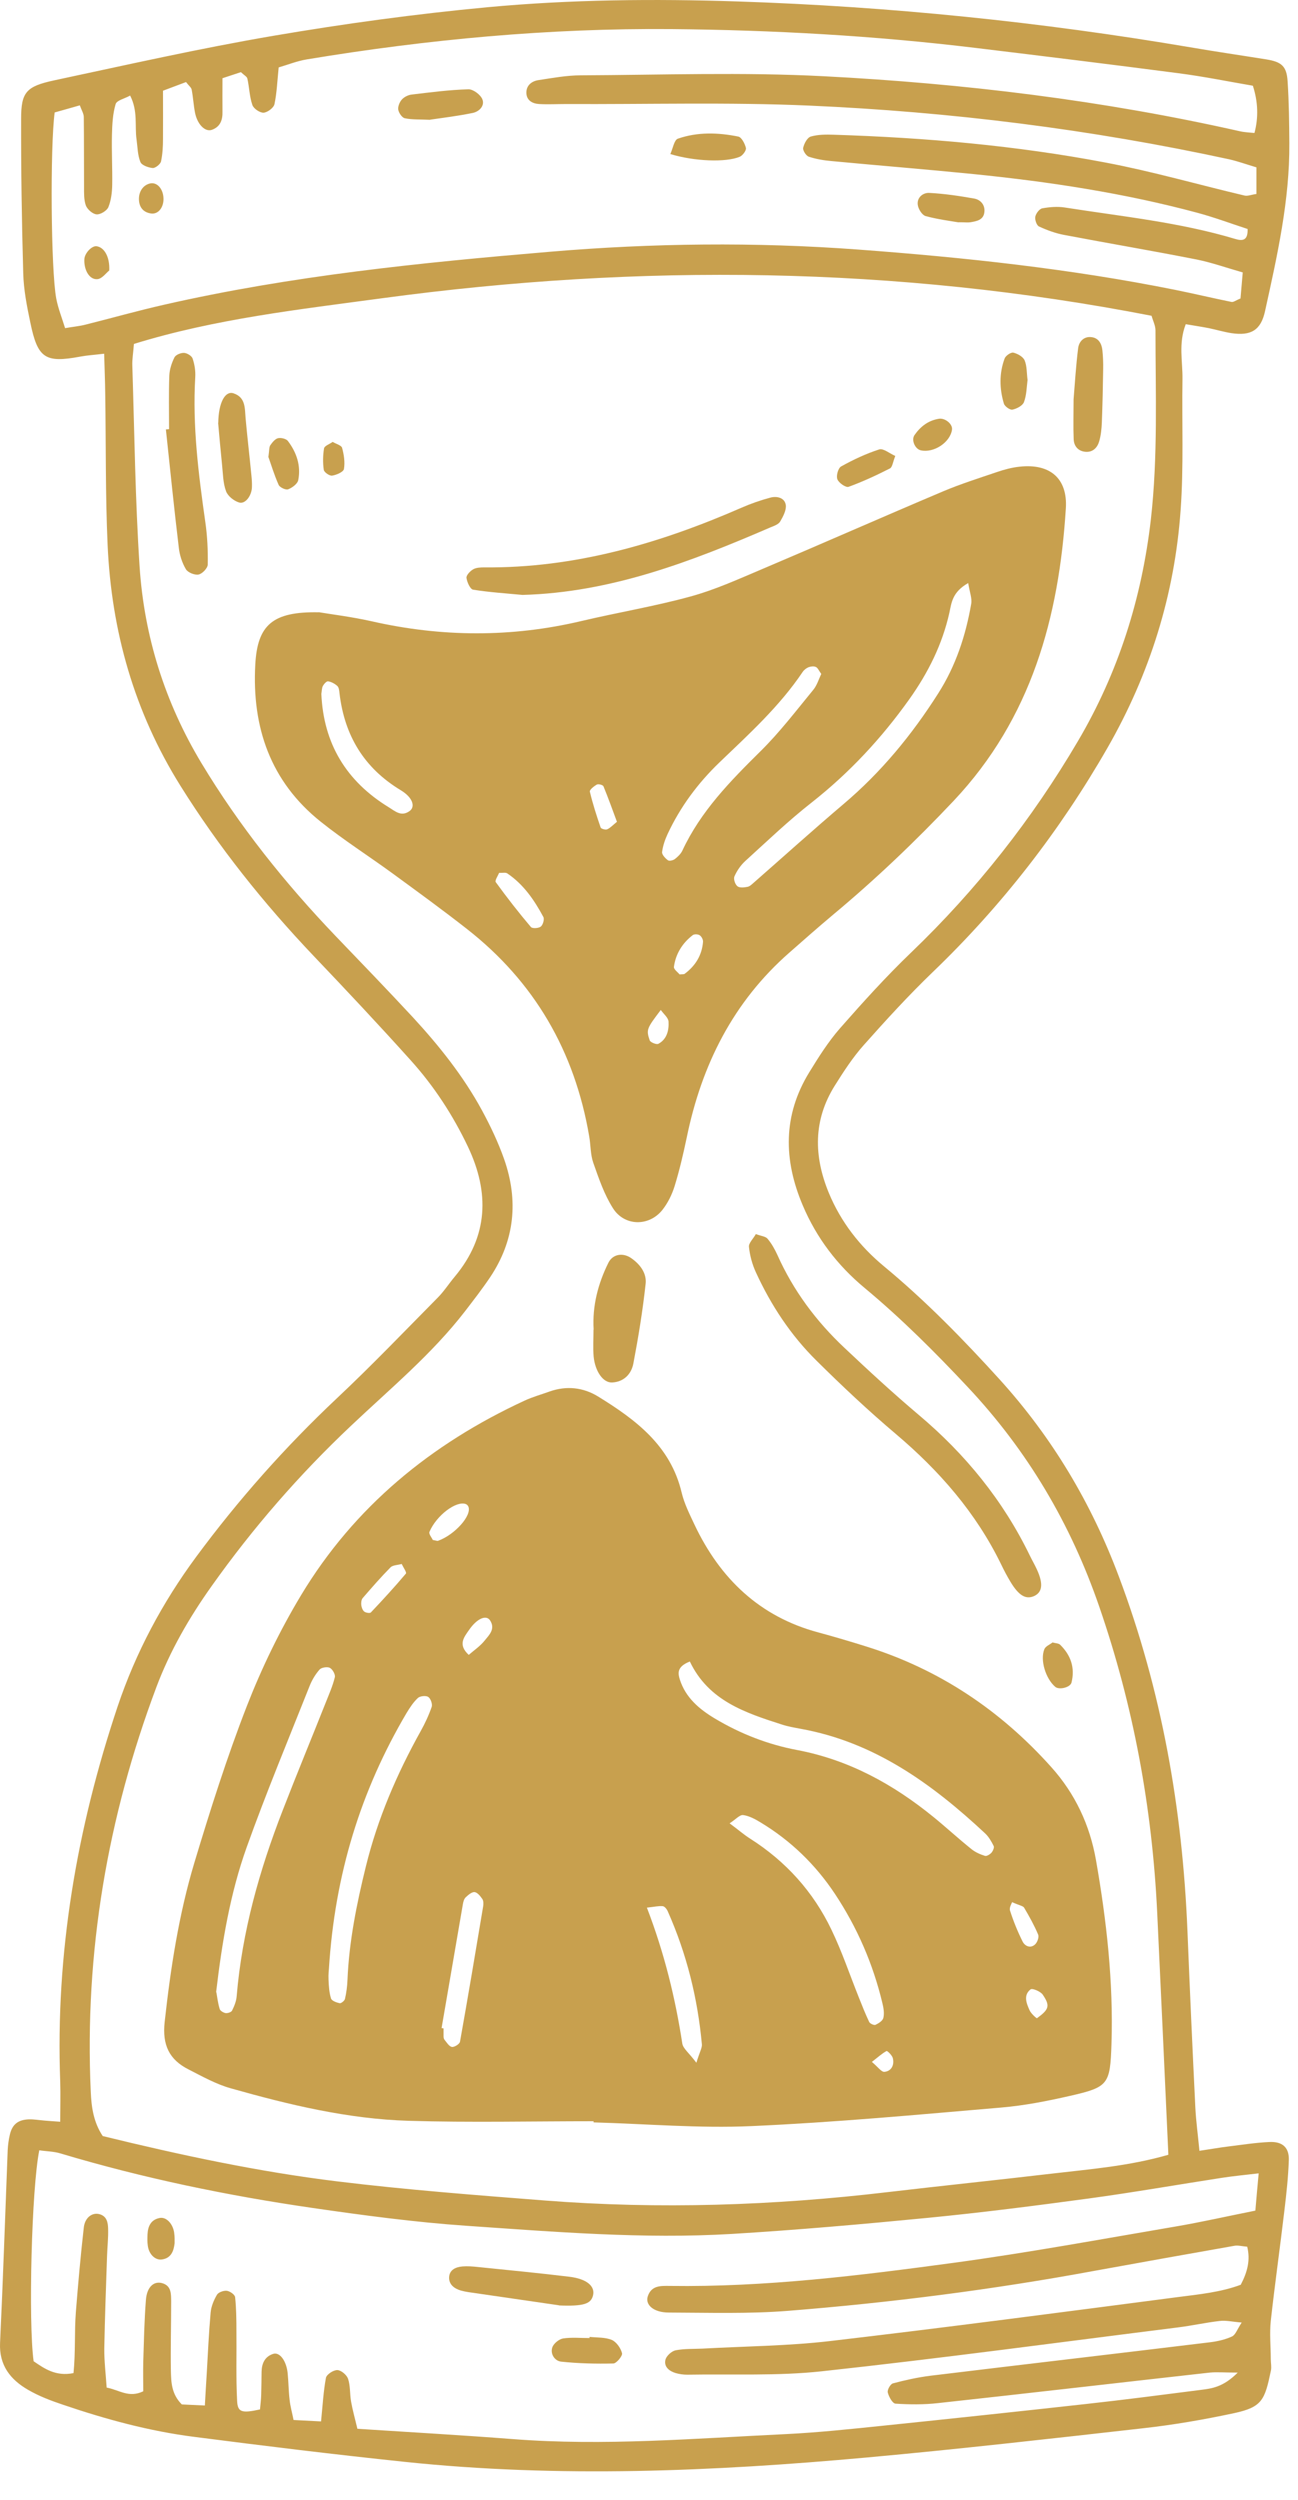 <?xml version="1.0" encoding="UTF-8"?> <svg xmlns="http://www.w3.org/2000/svg" width="40" height="77" viewBox="0 0 40 77" fill="none"><path d="M36.983 66.235C37.364 66.178 37.591 66.137 37.818 66.109C38.252 66.056 38.682 65.987 39.116 65.967C39.522 65.947 39.729 66.137 39.717 66.523C39.7 67.038 39.644 67.549 39.583 68.059C39.449 69.199 39.287 70.339 39.161 71.478C39.12 71.867 39.161 72.261 39.161 72.654C39.161 72.772 39.189 72.893 39.165 73.007C38.978 73.911 38.897 74.13 38.033 74.317C37.105 74.516 36.164 74.678 35.223 74.783C32.388 75.103 29.553 75.424 26.714 75.683C21.972 76.113 17.223 76.316 12.47 75.817C10.304 75.59 8.142 75.326 5.98 75.047C4.601 74.872 3.263 74.507 1.949 74.061C1.576 73.936 1.199 73.794 0.858 73.595C0.322 73.283 -0.03 72.845 0.002 72.155C0.095 70.176 0.16 68.197 0.237 66.219C0.245 66.06 0.266 65.902 0.302 65.748C0.375 65.424 0.554 65.282 0.89 65.269C1.048 65.265 1.207 65.294 1.361 65.306C1.507 65.318 1.653 65.33 1.856 65.343C1.856 64.9 1.868 64.511 1.856 64.122C1.706 60.152 2.367 56.311 3.624 52.556C4.184 50.89 5.003 49.357 6.045 47.946C7.343 46.19 8.787 44.563 10.381 43.063C11.448 42.061 12.461 41.003 13.492 39.961C13.686 39.766 13.836 39.527 14.015 39.316C15.049 38.075 15.09 36.729 14.421 35.317C13.958 34.344 13.374 33.448 12.652 32.649C11.671 31.558 10.669 30.492 9.655 29.429C8.122 27.815 6.743 26.092 5.559 24.198C4.135 21.919 3.433 19.433 3.316 16.777C3.247 15.236 3.267 13.687 3.243 12.142C3.239 11.748 3.222 11.359 3.21 10.893C2.918 10.929 2.695 10.941 2.476 10.982C1.393 11.184 1.162 11.039 0.935 9.936C0.829 9.433 0.728 8.918 0.716 8.411C0.671 6.825 0.647 5.24 0.651 3.658C0.651 2.839 0.805 2.66 1.673 2.474C3.92 1.995 6.163 1.488 8.422 1.103C10.608 0.73 12.81 0.43 15.017 0.223C17.58 -0.016 20.159 -0.04 22.739 0.045C27.419 0.199 32.063 0.673 36.679 1.456C37.458 1.59 38.24 1.703 39.023 1.829C39.498 1.906 39.652 2.04 39.68 2.51C39.721 3.143 39.729 3.776 39.733 4.412C39.745 6.172 39.36 7.875 38.986 9.575C38.857 10.175 38.548 10.349 37.948 10.26C37.713 10.223 37.486 10.155 37.251 10.106C37.023 10.061 36.796 10.029 36.541 9.984C36.31 10.576 36.448 11.132 36.44 11.671C36.419 13.018 36.48 14.368 36.383 15.706C36.2 18.31 35.434 20.755 34.132 23.026C32.663 25.585 30.875 27.892 28.741 29.94C27.999 30.654 27.302 31.416 26.62 32.183C26.28 32.564 25.996 33.002 25.724 33.436C25.059 34.498 25.075 35.605 25.541 36.737C25.915 37.637 26.495 38.379 27.237 38.995C28.523 40.058 29.683 41.246 30.806 42.483C32.424 44.267 33.629 46.287 34.476 48.542C35.803 52.066 36.439 55.711 36.593 59.458C36.666 61.279 36.748 63.1 36.837 64.921C36.857 65.31 36.91 65.699 36.963 66.239L36.983 66.235ZM36.005 66.36C35.888 63.806 35.778 61.352 35.661 58.903C35.507 55.679 34.931 52.54 33.876 49.482C32.996 46.928 31.666 44.677 29.816 42.71C28.811 41.639 27.776 40.605 26.645 39.665C25.809 38.971 25.164 38.128 24.738 37.122C24.142 35.719 24.126 34.348 24.937 33.026C25.225 32.556 25.525 32.081 25.886 31.668C26.592 30.865 27.31 30.07 28.08 29.332C30.096 27.398 31.804 25.228 33.219 22.823C34.464 20.71 35.186 18.427 35.466 15.994C35.685 14.056 35.608 12.117 35.608 10.175C35.608 10.029 35.531 9.879 35.486 9.725C27.602 8.192 19.713 8.115 11.805 9.181C9.225 9.53 6.629 9.818 4.127 10.592C4.107 10.868 4.07 11.063 4.078 11.262C4.143 13.322 4.167 15.382 4.301 17.438C4.443 19.599 5.08 21.627 6.207 23.5C7.38 25.447 8.787 27.203 10.352 28.837C11.147 29.664 11.946 30.492 12.729 31.335C13.536 32.211 14.278 33.14 14.85 34.19C15.114 34.677 15.353 35.179 15.536 35.699C15.982 36.972 15.864 38.197 15.106 39.332C14.863 39.693 14.595 40.038 14.331 40.382C13.305 41.709 12.019 42.771 10.811 43.915C9.221 45.415 7.793 47.057 6.528 48.838C5.834 49.811 5.238 50.845 4.82 51.956C3.312 55.971 2.602 60.123 2.797 64.418C2.817 64.892 2.882 65.359 3.166 65.784C5.559 66.368 7.96 66.883 10.397 67.18C12.518 67.439 14.652 67.601 16.785 67.768C20.314 68.043 23.83 67.926 27.342 67.512C29.034 67.313 30.729 67.139 32.42 66.94C33.592 66.802 34.777 66.713 36.005 66.36ZM4.001 2.948C3.839 3.038 3.596 3.09 3.563 3.208C3.474 3.504 3.458 3.828 3.45 4.145C3.437 4.66 3.466 5.175 3.458 5.69C3.454 5.921 3.425 6.168 3.34 6.379C3.295 6.489 3.097 6.61 2.979 6.602C2.857 6.594 2.695 6.452 2.646 6.33C2.582 6.152 2.59 5.941 2.59 5.746C2.586 5.033 2.59 4.319 2.582 3.605C2.582 3.5 2.513 3.394 2.46 3.244C2.184 3.321 1.925 3.398 1.685 3.463C1.543 4.522 1.568 8.326 1.734 9.197C1.791 9.498 1.908 9.786 2.006 10.106C2.261 10.061 2.456 10.045 2.642 9.996C3.45 9.794 4.248 9.567 5.06 9.384C8.973 8.492 12.952 8.09 16.939 7.754C20.103 7.486 23.266 7.45 26.438 7.685C29.719 7.928 32.984 8.277 36.212 8.926C36.792 9.043 37.372 9.181 37.952 9.299C38.013 9.311 38.09 9.246 38.228 9.193C38.248 8.97 38.269 8.711 38.297 8.39C37.786 8.244 37.34 8.086 36.882 7.993C35.523 7.725 34.156 7.494 32.793 7.235C32.53 7.186 32.266 7.089 32.019 6.975C31.946 6.943 31.885 6.764 31.905 6.671C31.925 6.574 32.031 6.432 32.12 6.416C32.347 6.375 32.59 6.355 32.818 6.391C34.578 6.667 36.354 6.845 38.07 7.36C38.289 7.425 38.459 7.413 38.447 7.052C37.944 6.89 37.429 6.695 36.898 6.553C34.635 5.945 32.327 5.596 29.999 5.361C28.539 5.215 27.079 5.098 25.619 4.96C25.383 4.939 25.144 4.899 24.925 4.826C24.84 4.798 24.734 4.631 24.751 4.554C24.779 4.424 24.876 4.238 24.986 4.205C25.209 4.141 25.456 4.141 25.692 4.149C28.506 4.238 31.309 4.481 34.079 5.008C35.515 5.28 36.926 5.686 38.35 6.022C38.447 6.047 38.565 5.994 38.719 5.974V5.154C38.407 5.061 38.151 4.968 37.883 4.907C33.612 3.982 29.293 3.443 24.933 3.252C22.439 3.143 19.94 3.216 17.446 3.204C17.17 3.204 16.89 3.22 16.615 3.204C16.404 3.192 16.221 3.09 16.221 2.851C16.221 2.62 16.396 2.494 16.602 2.466C17.032 2.401 17.466 2.32 17.9 2.32C20.395 2.308 22.897 2.218 25.387 2.348C29.703 2.571 33.99 3.09 38.212 4.043C38.358 4.076 38.512 4.08 38.658 4.096C38.785 3.62 38.769 3.135 38.609 2.64C37.871 2.514 37.096 2.356 36.314 2.255C34.233 1.983 32.148 1.728 30.064 1.476C26.953 1.099 23.826 0.925 20.695 0.896C16.923 0.864 13.175 1.213 9.456 1.829C9.156 1.878 8.868 1.995 8.588 2.076C8.544 2.506 8.531 2.863 8.458 3.208C8.434 3.321 8.243 3.463 8.122 3.471C8.008 3.475 7.814 3.346 7.777 3.232C7.688 2.977 7.684 2.693 7.623 2.421C7.611 2.36 7.522 2.316 7.424 2.222C7.25 2.279 7.043 2.348 6.856 2.409C6.856 2.802 6.852 3.115 6.856 3.431C6.864 3.69 6.792 3.905 6.528 3.999C6.317 4.072 6.078 3.824 6.009 3.467C5.964 3.236 5.952 2.997 5.907 2.762C5.895 2.693 5.818 2.64 5.733 2.527C5.51 2.612 5.266 2.701 5.023 2.794C5.023 3.325 5.027 3.796 5.023 4.27C5.023 4.506 5.011 4.745 4.962 4.972C4.942 5.057 4.788 5.179 4.707 5.175C4.569 5.162 4.366 5.09 4.326 4.988C4.24 4.777 4.24 4.526 4.208 4.295C4.147 3.873 4.257 3.423 4.009 2.94L4.001 2.948ZM38.155 73.068C37.725 73.068 37.502 73.047 37.283 73.068C34.489 73.38 31.694 73.704 28.9 74.009C28.47 74.057 28.032 74.053 27.598 74.025C27.505 74.021 27.391 73.814 27.358 73.68C27.338 73.599 27.44 73.421 27.517 73.4C27.898 73.299 28.283 73.214 28.673 73.165C31.544 72.816 34.416 72.484 37.283 72.135C37.514 72.107 37.754 72.054 37.964 71.957C38.074 71.908 38.127 71.734 38.265 71.527C37.964 71.502 37.774 71.454 37.591 71.478C37.157 71.527 36.731 71.624 36.301 71.677C32.647 72.135 28.997 72.63 25.335 73.027C23.964 73.177 22.564 73.108 21.177 73.133C21.06 73.133 20.938 73.116 20.825 73.084C20.622 73.023 20.451 72.889 20.508 72.666C20.541 72.549 20.699 72.407 20.82 72.382C21.088 72.33 21.372 72.342 21.648 72.33C22.954 72.257 24.264 72.249 25.562 72.099C29.143 71.681 32.716 71.21 36.289 70.744C36.946 70.659 37.62 70.594 38.236 70.363C38.443 69.966 38.536 69.605 38.435 69.191C38.269 69.179 38.151 69.142 38.041 69.163C36.598 69.418 35.158 69.674 33.714 69.937C30.595 70.513 27.452 70.914 24.292 71.166C23.072 71.263 21.838 71.223 20.61 71.219C20.143 71.219 19.88 70.983 19.961 70.724C20.07 70.383 20.358 70.395 20.642 70.399C23.582 70.44 26.495 70.079 29.398 69.686C31.674 69.377 33.933 68.96 36.196 68.575C37.011 68.437 37.814 68.254 38.686 68.08C38.719 67.695 38.747 67.366 38.788 66.932C38.342 66.985 37.997 67.017 37.656 67.07C36.285 67.281 34.923 67.52 33.548 67.707C31.901 67.93 30.25 68.141 28.591 68.303C26.58 68.498 24.568 68.676 22.552 68.798C19.815 68.96 17.085 68.733 14.36 68.546C12.782 68.437 11.208 68.226 9.639 67.999C7.011 67.618 4.415 67.082 1.868 66.32C1.657 66.255 1.426 66.255 1.211 66.222C0.975 67.374 0.87 71.498 1.036 72.719C1.365 72.942 1.714 73.194 2.265 73.084C2.33 72.455 2.29 71.827 2.338 71.202C2.407 70.335 2.484 69.467 2.582 68.603C2.614 68.299 2.833 68.137 3.048 68.185C3.295 68.242 3.328 68.449 3.332 68.644C3.34 68.919 3.308 69.199 3.299 69.475C3.267 70.424 3.231 71.377 3.214 72.326C3.21 72.715 3.259 73.108 3.287 73.53C3.677 73.603 3.969 73.859 4.415 73.644C4.415 73.356 4.407 73.047 4.415 72.735C4.435 72.103 4.447 71.47 4.496 70.837C4.524 70.44 4.731 70.249 4.983 70.31C5.287 70.387 5.271 70.647 5.275 70.878C5.275 71.592 5.254 72.305 5.266 73.015C5.275 73.364 5.283 73.729 5.603 74.049C5.798 74.057 6.029 74.07 6.313 74.082C6.333 73.737 6.349 73.429 6.37 73.117C6.406 72.484 6.435 71.851 6.491 71.219C6.508 71.028 6.589 70.837 6.686 70.671C6.731 70.594 6.893 70.537 6.99 70.549C7.088 70.562 7.238 70.667 7.246 70.748C7.282 71.097 7.286 71.45 7.286 71.802C7.294 72.512 7.27 73.226 7.307 73.936C7.323 74.292 7.449 74.325 8.012 74.203C8.024 74.061 8.045 73.911 8.049 73.757C8.057 73.518 8.057 73.283 8.061 73.043C8.065 72.788 8.162 72.573 8.418 72.492C8.617 72.427 8.823 72.699 8.864 73.08C8.892 73.356 8.892 73.635 8.925 73.911C8.945 74.102 8.998 74.284 9.047 74.528C9.343 74.544 9.598 74.556 9.894 74.572C9.943 74.078 9.967 73.648 10.044 73.23C10.065 73.124 10.275 72.987 10.397 72.991C10.515 72.995 10.685 73.141 10.726 73.258C10.799 73.477 10.778 73.729 10.819 73.96C10.864 74.219 10.937 74.475 11.014 74.799C12.648 74.905 14.226 74.994 15.8 75.116C18.614 75.335 21.421 75.095 24.231 74.962C25.221 74.913 26.207 74.808 27.192 74.706C29.281 74.491 31.366 74.268 33.454 74.037C34.635 73.907 35.815 73.753 36.991 73.603C37.336 73.558 37.689 73.526 38.151 73.06L38.155 73.068Z" fill="#C8A04E"></path><path d="M18.296 65.327C16.394 65.327 14.492 65.371 12.59 65.314C10.72 65.258 8.903 64.82 7.11 64.313C6.66 64.187 6.234 63.948 5.813 63.733C5.216 63.433 4.997 62.979 5.074 62.273C5.257 60.614 5.508 58.972 5.987 57.374C6.478 55.744 6.993 54.118 7.609 52.536C8.068 51.36 8.627 50.209 9.276 49.13C10.919 46.401 13.287 44.466 16.163 43.136C16.415 43.019 16.682 42.946 16.942 42.852C17.461 42.67 17.972 42.727 18.43 43.007C19.594 43.724 20.665 44.523 21.006 45.967C21.087 46.307 21.253 46.636 21.403 46.956C22.19 48.615 23.407 49.787 25.216 50.273C25.714 50.407 26.205 50.553 26.696 50.707C28.947 51.409 30.833 52.674 32.398 54.422C33.133 55.241 33.583 56.202 33.773 57.277C34.102 59.15 34.313 61.04 34.252 62.946C34.211 64.199 34.159 64.276 32.966 64.548C32.273 64.706 31.571 64.844 30.861 64.905C28.298 65.124 25.731 65.363 23.163 65.477C21.545 65.55 19.919 65.408 18.292 65.363C18.292 65.351 18.292 65.335 18.292 65.323L18.296 65.327ZM6.668 61.356C6.693 61.49 6.713 61.685 6.77 61.871C6.786 61.928 6.887 61.985 6.952 61.997C7.017 62.005 7.127 61.969 7.151 61.92C7.22 61.782 7.281 61.632 7.293 61.482C7.459 59.491 7.995 57.593 8.717 55.74C9.146 54.633 9.601 53.534 10.039 52.431C10.14 52.175 10.254 51.92 10.319 51.652C10.339 51.571 10.25 51.409 10.165 51.364C10.087 51.324 9.909 51.352 9.852 51.413C9.722 51.559 9.617 51.733 9.544 51.916C8.887 53.57 8.201 55.217 7.601 56.892C7.094 58.311 6.843 59.799 6.66 61.356H6.668ZM21.257 51.17C20.843 51.332 20.896 51.547 20.949 51.721C21.127 52.281 21.549 52.638 22.032 52.926C22.819 53.396 23.662 53.724 24.563 53.895C26.157 54.195 27.527 54.949 28.768 55.959C29.166 56.283 29.543 56.632 29.945 56.953C30.062 57.046 30.212 57.111 30.354 57.155C30.407 57.171 30.504 57.111 30.553 57.058C30.598 57.005 30.646 56.9 30.622 56.851C30.553 56.713 30.472 56.571 30.362 56.466C28.724 54.937 26.947 53.651 24.676 53.242C24.482 53.205 24.287 53.173 24.1 53.112C22.965 52.747 21.833 52.378 21.257 51.166V51.17ZM10.136 60.635C10.136 60.635 10.116 60.809 10.124 60.967C10.132 61.162 10.144 61.365 10.201 61.547C10.225 61.62 10.371 61.673 10.469 61.693C10.513 61.701 10.619 61.616 10.631 61.559C10.675 61.369 10.7 61.174 10.708 60.979C10.757 59.787 10.992 58.627 11.276 57.476C11.637 56.008 12.229 54.633 12.963 53.315C13.097 53.076 13.214 52.824 13.304 52.565C13.332 52.48 13.271 52.309 13.198 52.261C13.129 52.212 12.947 52.232 12.882 52.289C12.74 52.419 12.63 52.589 12.529 52.755C11.118 55.144 10.319 57.723 10.136 60.635ZM22.486 56.154C22.754 56.352 22.928 56.506 23.123 56.628C24.218 57.326 25.061 58.258 25.621 59.426C25.946 60.099 26.185 60.813 26.465 61.511C26.566 61.766 26.668 62.022 26.785 62.269C26.809 62.322 26.935 62.378 26.98 62.358C27.077 62.313 27.203 62.232 27.223 62.143C27.256 61.997 27.227 61.831 27.191 61.685C26.903 60.481 26.416 59.361 25.731 58.327C25.13 57.423 24.368 56.685 23.439 56.125C23.273 56.024 23.086 55.922 22.9 55.898C22.794 55.886 22.673 56.032 22.482 56.154H22.486ZM21.46 63.526C21.565 63.185 21.638 63.068 21.63 62.962C21.5 61.539 21.16 60.172 20.58 58.867C20.551 58.798 20.482 58.708 20.422 58.704C20.292 58.692 20.162 58.725 19.935 58.749C20.478 60.164 20.811 61.535 21.026 62.934C21.05 63.088 21.229 63.218 21.46 63.526ZM13.608 62.459C13.628 62.459 13.648 62.468 13.669 62.468C13.669 62.545 13.669 62.626 13.669 62.703C13.669 62.743 13.673 62.788 13.697 62.816C13.766 62.902 13.839 63.023 13.924 63.039C14.001 63.052 14.164 62.95 14.176 62.877C14.423 61.49 14.658 60.099 14.889 58.712C14.902 58.639 14.902 58.542 14.865 58.485C14.804 58.396 14.715 58.283 14.626 58.27C14.541 58.262 14.431 58.356 14.354 58.429C14.301 58.477 14.277 58.566 14.265 58.639C14.046 59.913 13.827 61.186 13.608 62.459ZM12.383 48.165C12.245 48.201 12.107 48.201 12.038 48.266C11.738 48.57 11.458 48.891 11.178 49.215C11.134 49.264 11.126 49.361 11.134 49.434C11.142 49.503 11.174 49.592 11.227 49.633C11.276 49.669 11.402 49.69 11.43 49.657C11.799 49.268 12.164 48.87 12.509 48.461C12.537 48.424 12.432 48.278 12.379 48.165H12.383ZM13.34 47.427C13.425 47.439 13.47 47.463 13.502 47.451C14.018 47.264 14.545 46.672 14.435 46.401C14.423 46.368 14.387 46.332 14.354 46.32C14.062 46.21 13.45 46.668 13.235 47.175C13.206 47.24 13.308 47.358 13.34 47.431V47.427ZM31.19 58.579C31.178 58.619 31.096 58.745 31.125 58.838C31.23 59.167 31.36 59.487 31.514 59.795C31.587 59.937 31.758 60.014 31.899 59.88C31.968 59.816 32.025 59.657 31.993 59.58C31.871 59.292 31.717 59.017 31.559 58.749C31.526 58.696 31.425 58.684 31.186 58.579H31.19ZM14.443 50.967C14.606 50.825 14.8 50.695 14.938 50.521C15.076 50.35 15.275 50.164 15.1 49.9C14.979 49.722 14.695 49.848 14.456 50.196C14.297 50.423 14.103 50.651 14.447 50.967H14.443ZM31.956 62.155C32.334 61.88 32.366 61.77 32.131 61.425C32.062 61.328 31.81 61.223 31.758 61.267C31.53 61.446 31.632 61.697 31.729 61.912C31.774 62.014 31.944 62.163 31.956 62.155ZM26.87 63.502C27.049 63.648 27.162 63.818 27.256 63.806C27.471 63.786 27.564 63.595 27.515 63.388C27.495 63.299 27.345 63.153 27.32 63.165C27.183 63.238 27.061 63.352 26.866 63.502H26.87Z" fill="#C8A04E"></path><path d="M9.818 18.853C10.207 18.918 10.835 18.995 11.452 19.133C13.61 19.623 15.763 19.635 17.921 19.125C19.036 18.861 20.172 18.674 21.279 18.37C22.038 18.163 22.764 17.831 23.494 17.523C25.351 16.736 27.197 15.921 29.058 15.134C29.606 14.903 30.169 14.725 30.733 14.534C30.956 14.457 31.192 14.396 31.423 14.372C32.356 14.27 32.903 14.733 32.846 15.653C32.636 19.011 31.784 22.121 29.391 24.66C28.219 25.901 26.99 27.073 25.68 28.164C25.226 28.545 24.779 28.938 24.333 29.331C22.593 30.852 21.62 32.799 21.162 35.037C21.056 35.54 20.939 36.043 20.788 36.534C20.707 36.793 20.578 37.053 20.411 37.264C19.998 37.779 19.243 37.767 18.89 37.211C18.619 36.785 18.452 36.29 18.282 35.808C18.193 35.552 18.205 35.26 18.156 34.989C17.71 32.377 16.473 30.236 14.38 28.602C13.634 28.018 12.863 27.458 12.097 26.898C11.363 26.363 10.592 25.872 9.882 25.305C8.333 24.068 7.761 22.397 7.867 20.467C7.932 19.25 8.398 18.828 9.826 18.857L9.818 18.853ZM29.837 17.956C29.342 18.236 29.322 18.569 29.257 18.869C29.038 19.85 28.6 20.722 28.02 21.537C27.164 22.738 26.175 23.8 25.015 24.713C24.301 25.272 23.644 25.901 22.971 26.513C22.828 26.643 22.711 26.813 22.634 26.988C22.597 27.065 22.65 27.231 22.723 27.292C22.788 27.349 22.934 27.332 23.035 27.312C23.104 27.3 23.169 27.235 23.23 27.182C24.151 26.375 25.059 25.556 25.992 24.765C27.152 23.784 28.101 22.632 28.912 21.355C29.452 20.511 29.76 19.575 29.93 18.593C29.959 18.427 29.882 18.24 29.837 17.956ZM25.311 20.759C25.234 20.653 25.201 20.564 25.14 20.54C25.079 20.511 24.986 20.523 24.917 20.548C24.848 20.576 24.779 20.629 24.735 20.694C24.021 21.756 23.08 22.608 22.167 23.484C21.506 24.12 20.963 24.851 20.573 25.686C20.492 25.86 20.427 26.051 20.403 26.241C20.395 26.319 20.5 26.432 20.582 26.493C20.626 26.525 20.744 26.497 20.797 26.456C20.886 26.387 20.979 26.298 21.028 26.197C21.591 24.988 22.5 24.06 23.437 23.135C24.025 22.555 24.532 21.89 25.059 21.249C25.177 21.108 25.234 20.909 25.307 20.759H25.311ZM9.903 21.367C9.968 22.896 10.669 24.06 11.983 24.863C12.178 24.984 12.369 25.163 12.624 24.976C12.803 24.846 12.726 24.563 12.348 24.335C11.213 23.65 10.613 22.644 10.462 21.347C10.454 21.27 10.446 21.172 10.393 21.124C10.316 21.055 10.211 20.998 10.11 20.982C10.065 20.974 9.984 21.063 9.951 21.124C9.915 21.189 9.919 21.278 9.903 21.371V21.367ZM15.382 26.878C15.346 26.971 15.244 27.117 15.277 27.166C15.621 27.64 15.982 28.103 16.36 28.549C16.404 28.602 16.599 28.589 16.664 28.537C16.733 28.484 16.781 28.31 16.745 28.241C16.465 27.718 16.132 27.235 15.633 26.898C15.581 26.862 15.488 26.886 15.382 26.882V26.878ZM19.012 25.309C18.874 24.936 18.744 24.575 18.598 24.218C18.582 24.173 18.444 24.137 18.395 24.161C18.306 24.21 18.164 24.323 18.177 24.38C18.266 24.753 18.383 25.118 18.509 25.483C18.521 25.524 18.659 25.564 18.712 25.54C18.805 25.499 18.882 25.414 19.012 25.309ZM20.943 30.009C21.024 30.001 21.068 30.009 21.097 29.992C21.429 29.745 21.632 29.421 21.665 29.003C21.669 28.938 21.62 28.841 21.563 28.804C21.515 28.768 21.397 28.764 21.352 28.796C21.028 29.044 20.821 29.376 20.768 29.778C20.76 29.851 20.89 29.944 20.943 30.009ZM20.363 31.104C19.933 31.671 19.908 31.708 20.022 32.04C20.042 32.101 20.233 32.178 20.29 32.146C20.553 32.004 20.618 31.728 20.602 31.46C20.594 31.343 20.456 31.233 20.363 31.104Z" fill="#C8A04E"></path><path d="M23.295 38.006C23.453 38.067 23.591 38.075 23.652 38.148C23.777 38.294 23.875 38.472 23.956 38.647C24.447 39.746 25.152 40.691 26.024 41.51C26.771 42.215 27.529 42.913 28.312 43.574C29.752 44.786 30.916 46.214 31.739 47.913C31.808 48.055 31.889 48.193 31.954 48.335C32.157 48.777 32.124 49.044 31.857 49.158C31.605 49.263 31.39 49.134 31.135 48.708C31.033 48.538 30.94 48.363 30.855 48.185C30.08 46.591 28.949 45.297 27.602 44.158C26.758 43.444 25.951 42.686 25.165 41.907C24.37 41.124 23.761 40.2 23.295 39.186C23.181 38.939 23.108 38.667 23.08 38.399C23.068 38.282 23.214 38.148 23.295 38.002V38.006Z" fill="#C8A04E"></path><path d="M16.103 18.322C15.592 18.273 15.081 18.241 14.578 18.16C14.489 18.143 14.392 17.928 14.375 17.795C14.367 17.713 14.489 17.588 14.578 17.535C14.675 17.478 14.809 17.474 14.923 17.474C17.713 17.499 20.321 16.74 22.848 15.637C23.136 15.511 23.436 15.406 23.74 15.325C23.939 15.272 24.178 15.325 24.215 15.548C24.239 15.706 24.134 15.905 24.044 16.059C23.992 16.148 23.854 16.197 23.744 16.241C21.299 17.296 18.825 18.249 16.095 18.322H16.103Z" fill="#C8A04E"></path><path d="M5.21 13.216C5.21 12.665 5.197 12.113 5.218 11.562C5.226 11.375 5.291 11.177 5.376 11.006C5.417 10.925 5.571 10.864 5.672 10.868C5.765 10.872 5.911 10.962 5.936 11.043C5.996 11.221 6.029 11.424 6.017 11.614C5.928 13.123 6.118 14.607 6.329 16.091C6.39 16.517 6.41 16.955 6.402 17.385C6.402 17.495 6.236 17.669 6.122 17.693C6.001 17.718 5.79 17.633 5.729 17.531C5.611 17.332 5.534 17.093 5.51 16.866C5.364 15.653 5.242 14.437 5.112 13.224C5.145 13.224 5.181 13.22 5.214 13.216H5.21Z" fill="#C8A04E"></path><path d="M18.294 40.946C18.25 40.22 18.428 39.535 18.748 38.89C18.882 38.618 19.199 38.569 19.454 38.748C19.734 38.943 19.933 39.218 19.896 39.539C19.807 40.358 19.673 41.177 19.519 41.988C19.458 42.317 19.223 42.56 18.862 42.576C18.586 42.588 18.339 42.236 18.294 41.777C18.27 41.502 18.29 41.226 18.29 40.95L18.294 40.946Z" fill="#C8A04E"></path><path d="M33.084 12.3C33.124 11.809 33.157 11.262 33.225 10.722C33.25 10.52 33.4 10.357 33.627 10.382C33.85 10.402 33.951 10.581 33.972 10.787C33.992 10.982 34 11.177 33.996 11.371C33.988 11.919 33.976 12.466 33.955 13.014C33.947 13.208 33.927 13.407 33.874 13.589C33.818 13.788 33.676 13.934 33.449 13.914C33.225 13.894 33.096 13.74 33.087 13.529C33.071 13.139 33.084 12.75 33.084 12.304V12.3Z" fill="#C8A04E"></path><path d="M6.726 13.022C6.734 12.393 6.941 12.028 7.196 12.113C7.577 12.239 7.541 12.58 7.569 12.888C7.622 13.472 7.691 14.056 7.748 14.644C7.76 14.761 7.768 14.879 7.764 14.997C7.76 15.264 7.557 15.536 7.367 15.475C7.208 15.427 7.018 15.276 6.965 15.126C6.872 14.875 6.872 14.591 6.843 14.315C6.795 13.849 6.754 13.379 6.722 13.022H6.726Z" fill="#C8A04E"></path><path d="M27.589 14.044C27.516 14.226 27.5 14.388 27.427 14.425C27.013 14.636 26.587 14.834 26.149 14.993C26.064 15.021 25.845 14.871 25.804 14.757C25.764 14.652 25.829 14.413 25.922 14.364C26.295 14.157 26.689 13.971 27.094 13.841C27.22 13.8 27.41 13.963 27.593 14.044H27.589Z" fill="#C8A04E"></path><path d="M31.666 11.704C31.637 11.918 31.637 12.166 31.556 12.381C31.515 12.494 31.333 12.588 31.199 12.616C31.126 12.632 30.96 12.515 30.936 12.429C30.798 11.967 30.79 11.493 30.96 11.038C30.992 10.953 31.154 10.844 31.227 10.86C31.361 10.893 31.528 10.986 31.576 11.099C31.649 11.274 31.637 11.485 31.666 11.699V11.704Z" fill="#C8A04E"></path><path d="M8.272 14.064C8.3 13.865 8.292 13.772 8.328 13.715C8.389 13.626 8.474 13.52 8.564 13.496C8.657 13.472 8.819 13.512 8.872 13.581C9.14 13.934 9.277 14.339 9.192 14.781C9.172 14.899 9.006 15.021 8.88 15.069C8.807 15.098 8.624 15.012 8.588 14.935C8.446 14.619 8.349 14.287 8.268 14.064H8.272Z" fill="#C8A04E"></path><path d="M32.432 50.581C32.525 50.609 32.622 50.605 32.671 50.654C32.999 50.974 33.133 51.364 33.02 51.818C32.983 51.968 32.638 52.053 32.517 51.948C32.225 51.696 32.046 51.129 32.184 50.788C32.221 50.699 32.355 50.646 32.432 50.585V50.581Z" fill="#C8A04E"></path><path d="M29.338 13.228C29.286 13.622 28.779 13.958 28.377 13.869C28.195 13.829 28.077 13.549 28.182 13.399C28.369 13.131 28.608 12.949 28.937 12.896C29.123 12.867 29.359 13.058 29.338 13.228Z" fill="#C8A04E"></path><path d="M10.254 13.61C10.363 13.675 10.521 13.715 10.542 13.792C10.599 14.003 10.635 14.234 10.599 14.445C10.582 14.534 10.371 14.628 10.234 14.648C10.156 14.66 9.99 14.547 9.978 14.47C9.946 14.255 9.95 14.024 9.986 13.809C9.998 13.732 10.152 13.679 10.25 13.61H10.254Z" fill="#C8A04E"></path><path d="M13.259 3.69C12.943 3.674 12.703 3.69 12.476 3.642C12.391 3.626 12.29 3.479 12.273 3.378C12.257 3.281 12.314 3.143 12.383 3.066C12.456 2.985 12.578 2.924 12.687 2.912C13.267 2.843 13.851 2.766 14.435 2.75C14.581 2.746 14.808 2.916 14.865 3.058C14.946 3.261 14.764 3.439 14.565 3.479C14.107 3.573 13.64 3.63 13.255 3.686L13.259 3.69Z" fill="#C8A04E"></path><path d="M20.659 4.741C20.736 4.571 20.777 4.307 20.89 4.271C21.495 4.06 22.131 4.08 22.752 4.206C22.853 4.226 22.955 4.425 22.987 4.558C23.003 4.631 22.89 4.786 22.801 4.826C22.371 5.009 21.389 4.968 20.659 4.745V4.741Z" fill="#C8A04E"></path><path d="M29.544 6.849C29.285 6.805 28.899 6.756 28.526 6.655C28.417 6.626 28.299 6.44 28.283 6.31C28.25 6.079 28.449 5.929 28.64 5.941C29.102 5.965 29.564 6.034 30.023 6.115C30.221 6.152 30.363 6.314 30.335 6.537C30.307 6.776 30.096 6.813 29.905 6.845C29.828 6.858 29.751 6.845 29.544 6.845V6.849Z" fill="#C8A04E"></path><path d="M3.367 8.33C3.278 8.398 3.148 8.585 3.002 8.597C2.754 8.621 2.58 8.309 2.6 7.977C2.612 7.794 2.827 7.567 2.973 7.583C3.209 7.612 3.387 7.904 3.367 8.33Z" fill="#C8A04E"></path><path d="M5.038 6.099C5.051 6.387 4.876 6.61 4.649 6.574C4.434 6.541 4.304 6.407 4.284 6.184C4.26 5.917 4.402 5.698 4.629 5.649C4.84 5.605 5.026 5.811 5.038 6.103V6.099Z" fill="#C8A04E"></path><path d="M17.227 70.996C16.46 70.886 15.446 70.736 14.432 70.59C14.355 70.578 14.278 70.562 14.201 70.541C13.998 70.481 13.832 70.355 13.84 70.136C13.848 69.905 14.043 69.816 14.254 69.799C14.408 69.787 14.57 69.799 14.724 69.816C15.665 69.913 16.606 70.002 17.543 70.116C18.087 70.181 18.35 70.412 18.273 70.7C18.208 70.947 17.993 71.032 17.223 71L17.227 70.996Z" fill="#C8A04E"></path><path d="M18.168 71.969C18.399 71.993 18.65 71.977 18.853 72.062C18.995 72.123 19.129 72.313 19.169 72.472C19.19 72.553 18.999 72.784 18.902 72.788C18.366 72.8 17.823 72.788 17.292 72.731C17.101 72.711 16.951 72.5 17.02 72.293C17.061 72.171 17.227 72.038 17.352 72.017C17.616 71.977 17.896 72.005 18.168 72.005C18.168 71.993 18.168 71.981 18.168 71.969Z" fill="#C8A04E"></path><path d="M5.381 68.923C5.381 69.008 5.381 69.049 5.381 69.085C5.353 69.325 5.276 69.54 4.996 69.584C4.785 69.617 4.586 69.426 4.554 69.154C4.537 69.041 4.542 68.923 4.546 68.81C4.558 68.558 4.651 68.36 4.919 68.307C5.117 68.266 5.32 68.473 5.365 68.745C5.377 68.822 5.381 68.899 5.381 68.927V68.923Z" fill="#C8A04E"></path></svg> 